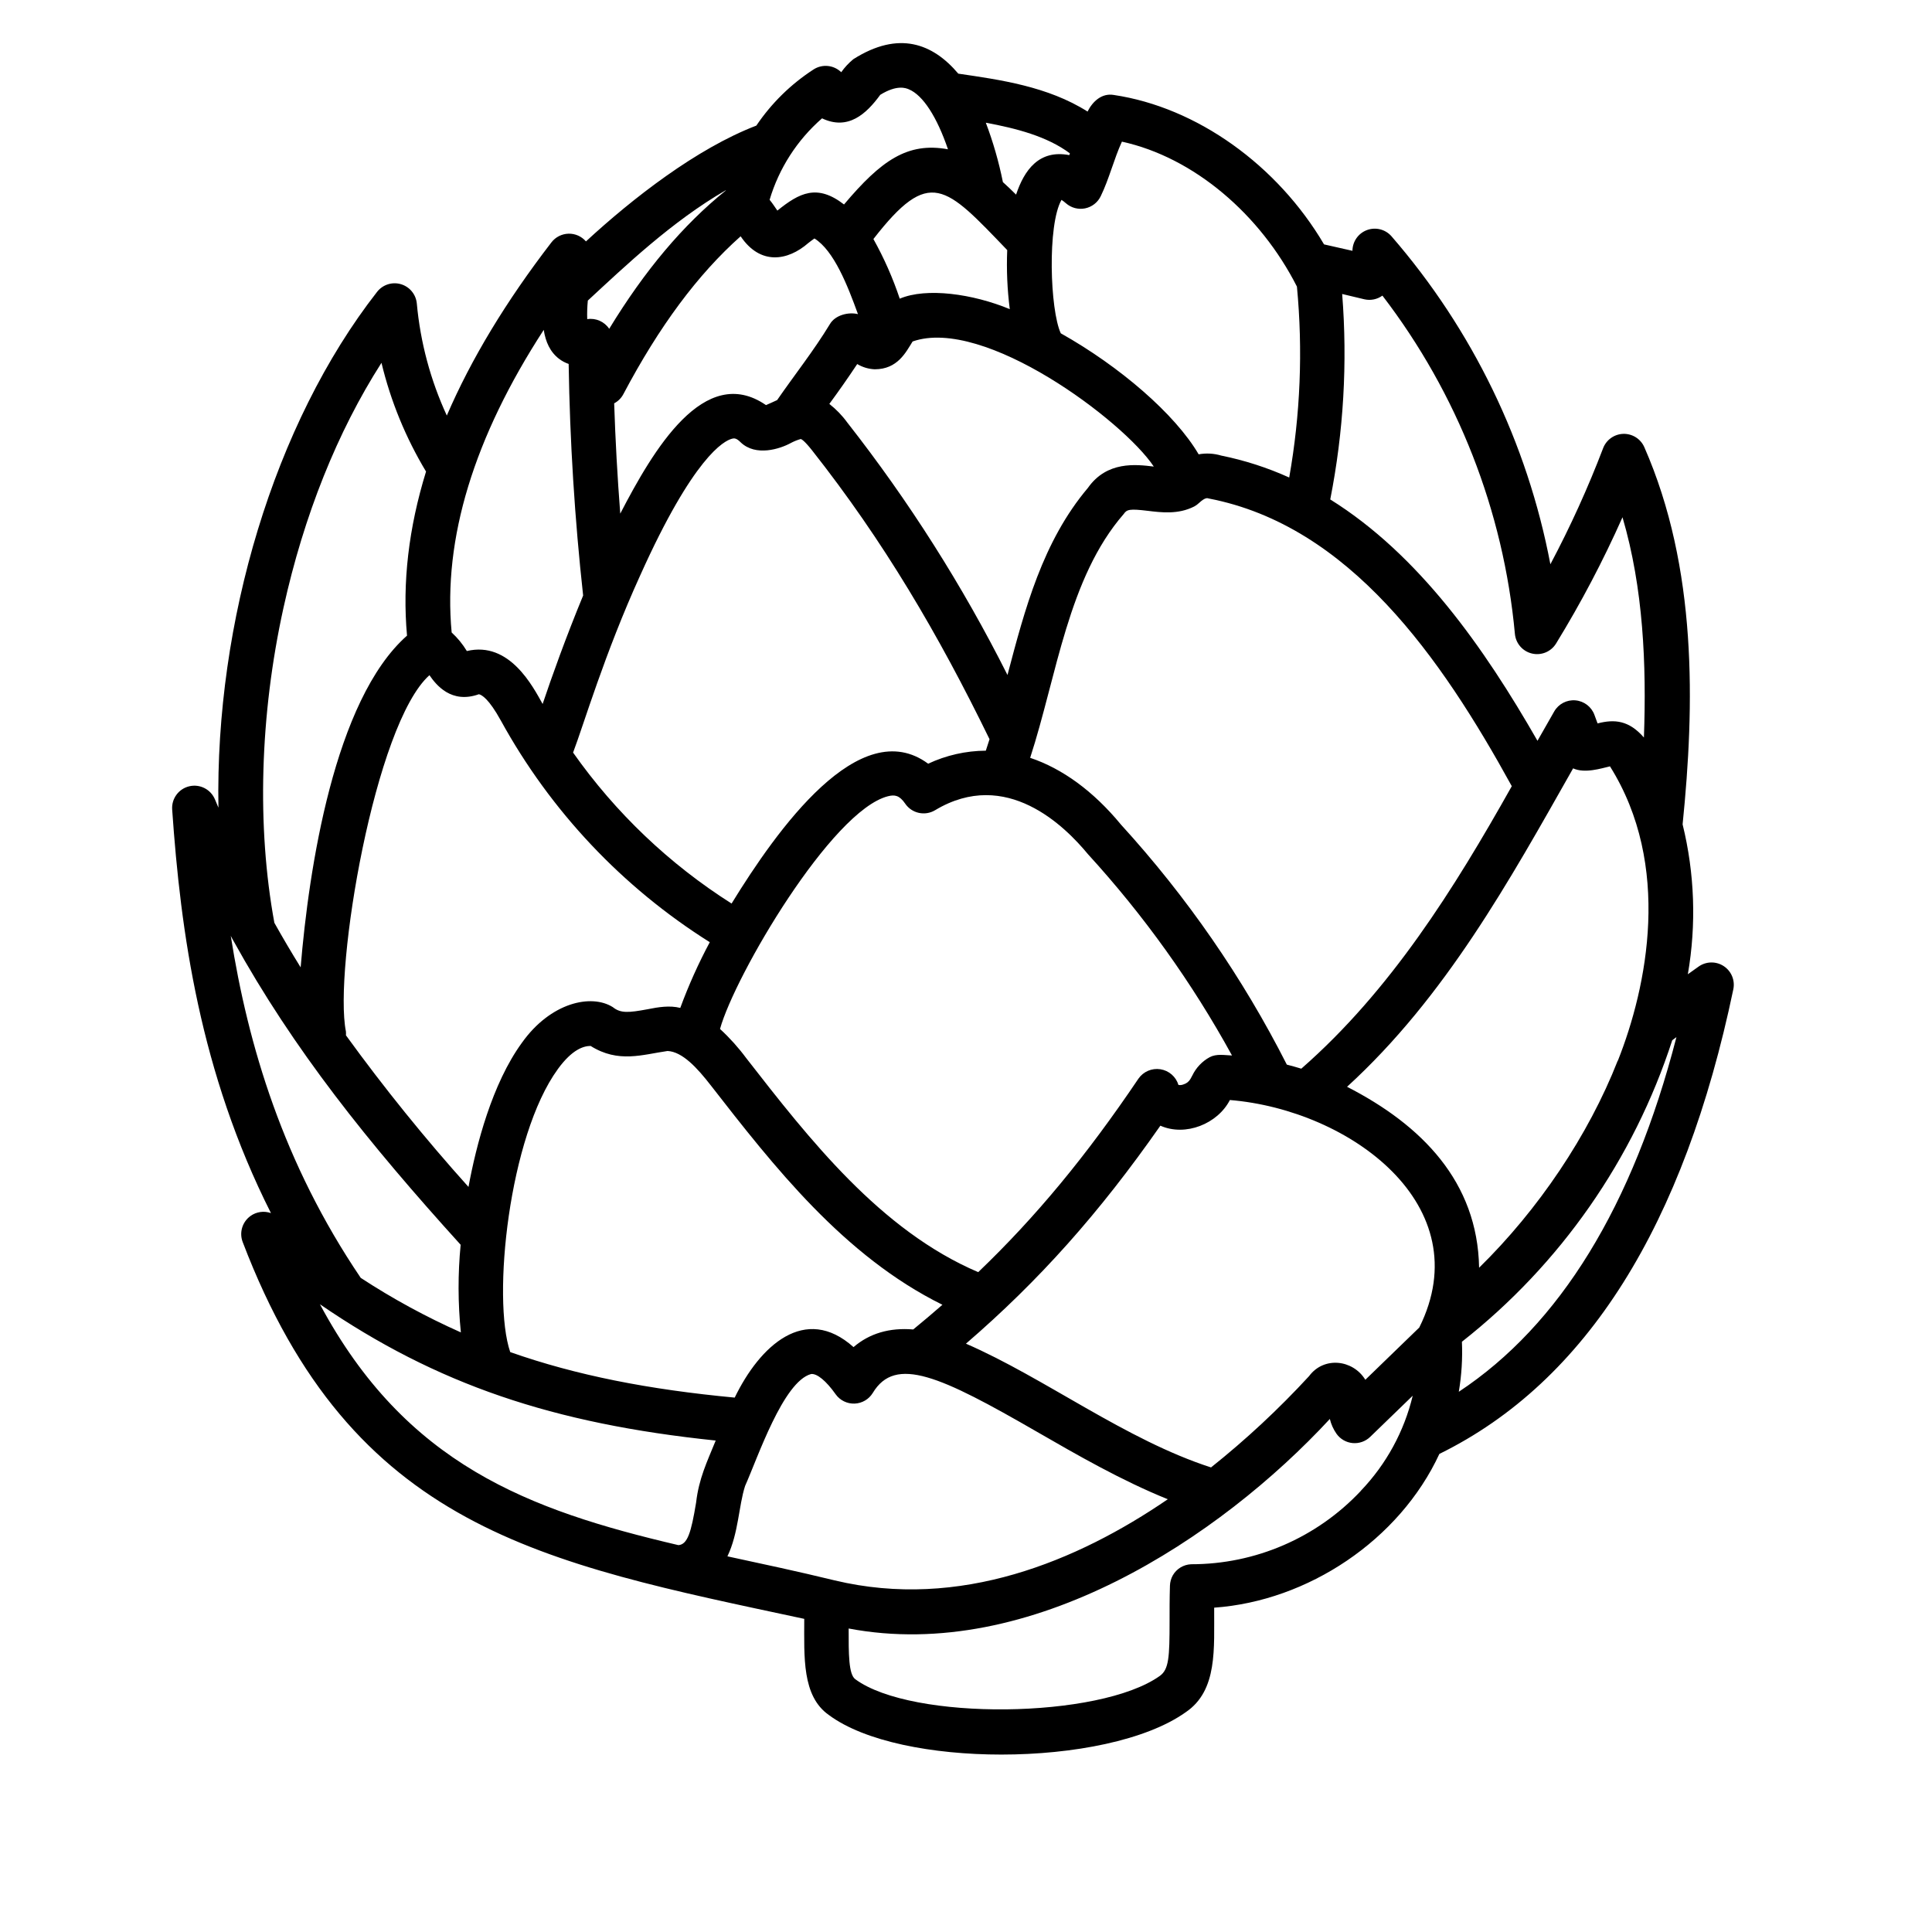 <?xml version="1.0" encoding="UTF-8"?>
<!-- Uploaded to: ICON Repo, www.iconrepo.com, Generator: ICON Repo Mixer Tools -->
<svg fill="#000000" width="800px" height="800px" version="1.1" viewBox="144 144 512 512" xmlns="http://www.w3.org/2000/svg">
 <path d="m210.37 466.26c-2.164 1.566-3.008 4.391-2.055 6.887 29.02 76.094 79.074 84.938 148.82 99.867 0 10.078-0.648 20.477 6.543 25.496 9.445 7.008 27.414 10.469 45.688 10.469 19.031 0 38.375-3.758 48.855-11.219 8.531-5.758 7.488-16.926 7.547-27.711 24.855-1.762 49.102-17.91 59.68-40.746 39.105-19.207 64.867-60.754 77.902-123.14 0.492-2.379-0.523-4.816-2.559-6.141-2.035-1.328-4.672-1.273-6.652 0.137l-2.844 2.027c2.285-13.195 1.812-26.719-1.387-39.723 3.199-31.547 3.938-67.895-10.164-100-0.977-2.18-3.172-3.551-5.555-3.484-2.387 0.07-4.496 1.57-5.348 3.801-4.019 10.531-8.688 20.801-13.973 30.758-6.113-32.184-20.641-62.172-42.105-86.918-1.613-1.848-4.203-2.504-6.504-1.648-2.301 0.852-3.832 3.043-3.848 5.496l-7.527-1.703c-12.359-21.008-33.711-36.328-55.715-39.598-3.199-0.551-5.617 1.73-6.957 4.398-10.52-6.672-23.262-8.441-34.254-10.047-6.742-7.969-15.742-11.492-27.809-3.836-1.223 1.004-2.305 2.164-3.215 3.457-1.961-1.914-4.981-2.231-7.293-0.758-6.023 3.891-11.191 8.961-15.203 14.906-15.852 6.082-32.828 19.316-45.156 30.691-1.156-1.344-2.856-2.094-4.629-2.047-1.77 0.051-3.43 0.891-4.512 2.293-12.043 15.641-21.289 30.941-27.73 45.902-4.32-9.367-7.012-19.402-7.949-29.676-0.219-2.414-1.887-4.445-4.207-5.133-2.324-0.688-4.828 0.117-6.32 2.023-27.324 34.98-42.934 87.578-42.047 136.7l-0.914-2.176h-0.004c-1.105-2.672-3.984-4.152-6.801-3.492s-4.738 3.262-4.543 6.148c2.242 32.473 7.352 69.648 26.184 106.97v-0.004c-1.828-0.652-3.863-0.367-5.441 0.77zm18.41 23.379c31.008 21.266 61.738 31.637 104.89 36.121-2.344 5.758-4.449 10.035-5.195 16.441-1.328 8.02-2.273 11.078-4.684 11.277-39.715-9.297-72.238-21.34-95.008-63.84zm6.887-72.312c-3.277-16.422 7.664-81.477 22.141-94.395 1.762 2.559 5.785 7.664 13.105 5.047 0.758 0.156 2.648 1.219 5.816 6.977h0.004c13.16 23.969 32.215 44.184 55.367 58.734-3.004 5.617-5.621 11.438-7.82 17.418-2.785-0.719-5.902-0.207-8.668 0.355-5.027 0.926-7.133 1.113-9.211-0.562-5.719-3.602-16.512-1.238-24.117 9.484-7.871 10.824-12.082 27.07-14.129 38.16h-0.004c-11.52-12.816-22.355-26.227-32.473-40.176 0.027-0.348 0.023-0.699-0.008-1.043zm104.61-210.71c5.164 7.676 12.398 6.613 17.957 1.77 0.473-0.363 1.094-0.848 1.605-1.191 5.176 3.219 8.789 12.488 11.531 20.055-2.449-0.621-6.043 0.207-7.457 2.676-4.223 6.965-9.359 13.43-13.965 20.102-0.984 0.434-1.969 0.926-2.953 1.328-16.324-11.246-29.922 11.984-38.621 28.762-0.754-9.734-1.293-19.48-1.613-29.234v0.004c1.039-0.547 1.891-1.398 2.438-2.438 9.516-18 19.723-31.734 31.078-41.832zm70.652 3.66h-0.004c-0.215 5.227 0.012 10.461 0.68 15.648-9.84-4.074-22.109-5.777-29.164-2.773v-0.004c-1.828-5.473-4.164-10.762-6.977-15.801 14.945-19.238 19.051-14.152 35.461 2.93zm133.71 142.07c-15.312 27.266-32.168 54.207-55.781 74.863-1.258-0.383-2.539-0.746-3.828-1.074l-0.004 0.004c-11.711-23.086-26.496-44.477-43.945-63.598-7.34-8.914-15.578-14.867-24.078-17.711 7.106-21.875 10.055-47.695 24.816-64.641 0.797-1.172 1.523-1.406 6.406-0.809 3.562 0.434 8.012 0.984 12.203-1.133v0.004c0.496-0.262 0.953-0.594 1.355-0.984 1.594-1.477 2.176-1.289 2.559-1.16 37.273 7.184 61.598 42.215 80.297 76.238zm28.074 72.746c-7.773 19.816-21.059 39.516-36.734 54.867-0.395-22.801-15.23-37.824-34.992-47.949 26.105-23.863 43.051-54.633 59.906-84.387 3.121 1.418 7.457 0 9.77-0.531 16.434 26.184 9.891 58.344 2.09 78.004zm-107.78 107.79c-22.633-7.301-44.102-23.742-64.945-32.797 19.395-16.727 35.336-34.598 51.523-57.77 6.652 2.953 15.184-0.492 18.422-6.801 31.883 2.637 66.293 27.984 50.184 60.301l-14.289 13.836c-3.305-5.383-10.992-6.238-14.898-0.984h0.004c-8.035 8.727-16.727 16.824-26 24.215zm-85.605-177.87c1.781-0.453 3.031-0.266 4.566 1.969h-0.004c1.77 2.586 5.25 3.344 7.934 1.723 18.863-11.316 34.441 4.32 40.512 11.68 14.801 16.191 27.613 34.094 38.16 53.332-1.969-0.078-4.094-0.512-5.902 0.441h-0.004c-2.008 1.098-3.621 2.801-4.613 4.863-0.137 0.277-0.363 0.629-0.492 0.906-0.406 0.707-1.066 1.227-1.852 1.453-0.422 0.168-0.879 0.219-1.328 0.148-0.66-2.188-2.519-3.809-4.777-4.164-2.262-0.355-4.527 0.613-5.828 2.492-13.777 20.418-27.129 36.594-42.461 51.277-25.918-11.051-44.781-35.266-61.48-56.719-2.066-2.789-4.391-5.379-6.949-7.727 3.938-14.207 29.582-57.887 44.52-61.676zm70.406-87.371c-4.644-0.562-12.387-1.516-17.426 5.656-12.016 14.23-16.727 32.176-21.312 49.574l-0.004 0.004c-11.895-23.66-26.117-46.074-42.461-66.914-1.344-1.852-2.945-3.508-4.75-4.918 2.551-3.465 5.016-6.988 7.391-10.566l-0.004-0.004c1.406 0.844 3 1.32 4.637 1.391 6.07 0 8.246-4.496 10.047-7.371 18.941-6.641 55.844 21.008 63.902 33.133zm-136.06 28.812c14.129-31.438 22.207-35.648 24.324-36.191 0.48-0.117 1.094-0.277 2.312 0.984 4.004 3.797 10.402 1.73 13.305 0.137h-0.004c0.828-0.438 1.699-0.789 2.598-1.043 0.246 0.07 0.984 0.473 2.953 2.953 19.02 24.109 33.523 48.805 47.074 76.605-0.316 0.984-0.668 2.027-0.984 3.039-5.281 0.035-10.496 1.211-15.281 3.453-18.125-13.391-40.039 17.438-52.094 37.059-16.488-10.453-30.762-24.047-42.004-40.008 2.824-7.41 8.305-26.105 17.801-46.988zm-21.844 130.87c3.867-5.312 6.887-6.129 8.688-6.141 7.359 4.633 13.777 2.281 20.398 1.34 3.938 0.195 7.871 4.496 11.473 9.141 16.59 21.312 35.219 45.215 61.363 58.113-2.519 2.195-5.086 4.379-7.734 6.543-6.297-0.523-11.59 1.043-15.824 4.676-12.859-11.504-24.848-0.336-31.488 13.383-22.82-2.144-41.996-5.902-59.492-12.062-4.852-14.188-0.355-57.18 12.613-74.98zm44.945 129.12c2.953-6.168 2.953-13.234 4.676-18.637 3.297-7.352 10.098-27.68 17.496-29.676 1.566-0.188 4.004 1.82 6.516 5.371h-0.004c1.156 1.613 3.039 2.535 5.019 2.465 1.98-0.074 3.789-1.137 4.82-2.828 5.992-9.957 17.879-4.496 43.582 10.344 10.598 6.109 22.336 12.879 34.598 17.832-23.91 16.355-55.105 29.453-88.305 21.5-9.711-2.363-18.941-4.332-28.398-6.371zm167.86-17.348h0.004c-11.664 12.426-27.949 19.465-44.988 19.445-2.016 0.09-3.848 1.203-4.852 2.953-0.461 0.832-0.715 1.762-0.75 2.715-0.109 3.512-0.098 6.652-0.098 9.418 0 9.543-0.176 12.793-2.598 14.516-15.969 11.395-65.723 11.926-80.688 0.867-1.789-1.277-1.77-6.789-1.762-13.441 48.207 9.176 98.391-24.043 127.52-55.531 0.336 1.41 0.938 2.746 1.773 3.938 0.996 1.398 2.555 2.297 4.269 2.453 1.711 0.156 3.41-0.441 4.644-1.637l11.277-10.914c-2.269 9.465-7.016 18.16-13.746 25.191zm83.641-120.25c-11.551 44.773-30.906 76.289-57.684 93.992l0.004 0.004c0.742-4.383 1.02-8.828 0.828-13.266 26.098-20.516 45.5-48.332 55.742-79.91zm-82.656-195.52h0.004c1.645 0.363 3.367 0.004 4.731-0.984 19.922 25.969 32.094 57.043 35.109 89.633 0.23 2.535 2.055 4.641 4.535 5.219 2.477 0.582 5.047-0.488 6.379-2.66 6.598-10.754 12.477-21.93 17.602-33.457 5.539 18.852 6.367 39.055 5.676 58.371-3.938-4.516-7.723-4.922-12.281-3.738l-0.836-2.262h0.004c-0.789-2.152-2.754-3.652-5.039-3.848-2.281-0.195-4.473 0.945-5.617 2.934-1.488 2.578-2.969 5.172-4.438 7.785-14.188-24.777-31.488-49.359-54.918-63.961v-0.004c3.535-17.918 4.598-36.234 3.16-54.445zm-64.301-41.789c19.141 4.191 36.703 19.336 46.387 38.426h-0.004c1.602 16.875 0.91 33.895-2.047 50.586-5.766-2.609-11.812-4.559-18.016-5.816-1.941-0.578-3.988-0.695-5.984-0.332-6.219-10.637-20.91-23.301-36.535-32.07-2.856-6.141-3.602-28.684 0.188-35.363 0.418 0.27 0.812 0.57 1.18 0.902 1.391 1.219 3.269 1.719 5.082 1.348 1.809-0.371 3.344-1.566 4.141-3.234 2.242-4.606 3.512-9.898 5.609-14.445zm-13.777 3.078-0.168 0.492c-8.039-1.543-11.945 3.996-14.102 10.469-1.16-1.152-2.32-2.262-3.492-3.316v0.004c-1.074-5.363-2.59-10.633-4.527-15.746 8.07 1.504 16.238 3.602 22.289 8.129zm-65.684-9.25c6.887 3.266 11.719-1.16 15.418-6.238 4.457-2.754 6.789-1.789 7.566-1.465 3.777 1.566 7.469 7.359 10.383 15.902-10.727-1.969-17.711 2.953-27.551 14.621-7.133-5.512-11.809-3.102-17.664 1.625-0.707-0.984-1.121-1.723-2.055-2.863 2.488-8.352 7.293-15.82 13.855-21.551zm-25.516 19.051v0.07c-11.344 9.141-21.48 21.195-30.898 36.652h0.004c-1.277-1.918-3.551-2.922-5.828-2.566-0.055-1.641 0-3.285 0.16-4.922 9.762-9.023 22.305-21.008 36.562-29.234zm-44.141 44.703c0.754 0.574 1.602 1.023 2.5 1.328 0.316 20.457 1.605 41.074 3.836 61.371-4.574 11.078-8.305 21.512-10.734 28.742-2.559-4.574-8.766-16.727-20.082-14.031v0.004c-1.102-1.824-2.457-3.481-4.027-4.922-2.332-24.816 5.902-51.719 24.402-80.195 0.492 3.168 1.684 5.883 4.106 7.703zm-73.082 65.977c5.402-24.512 14.297-46.699 25.977-64.945v0.004c2.441 10.148 6.426 19.867 11.809 28.809-4.613 14.938-6.309 29.461-5.039 43.484-19.285 17.023-26.047 61.953-28.191 87.91-2.402-3.871-4.723-7.805-6.965-11.809-4.664-25.375-3.867-54.945 2.41-83.453zm-13.332 88.09c16.078 29.078 35.75 53.598 60.289 80.688-0.75 7.723-0.727 15.504 0.059 23.223-9.219-4.098-18.094-8.93-26.539-14.453-20.555-30.375-29.855-61.559-34.441-90.637 0.18 0.391 0.406 0.785 0.633 1.18z"/>
</svg>